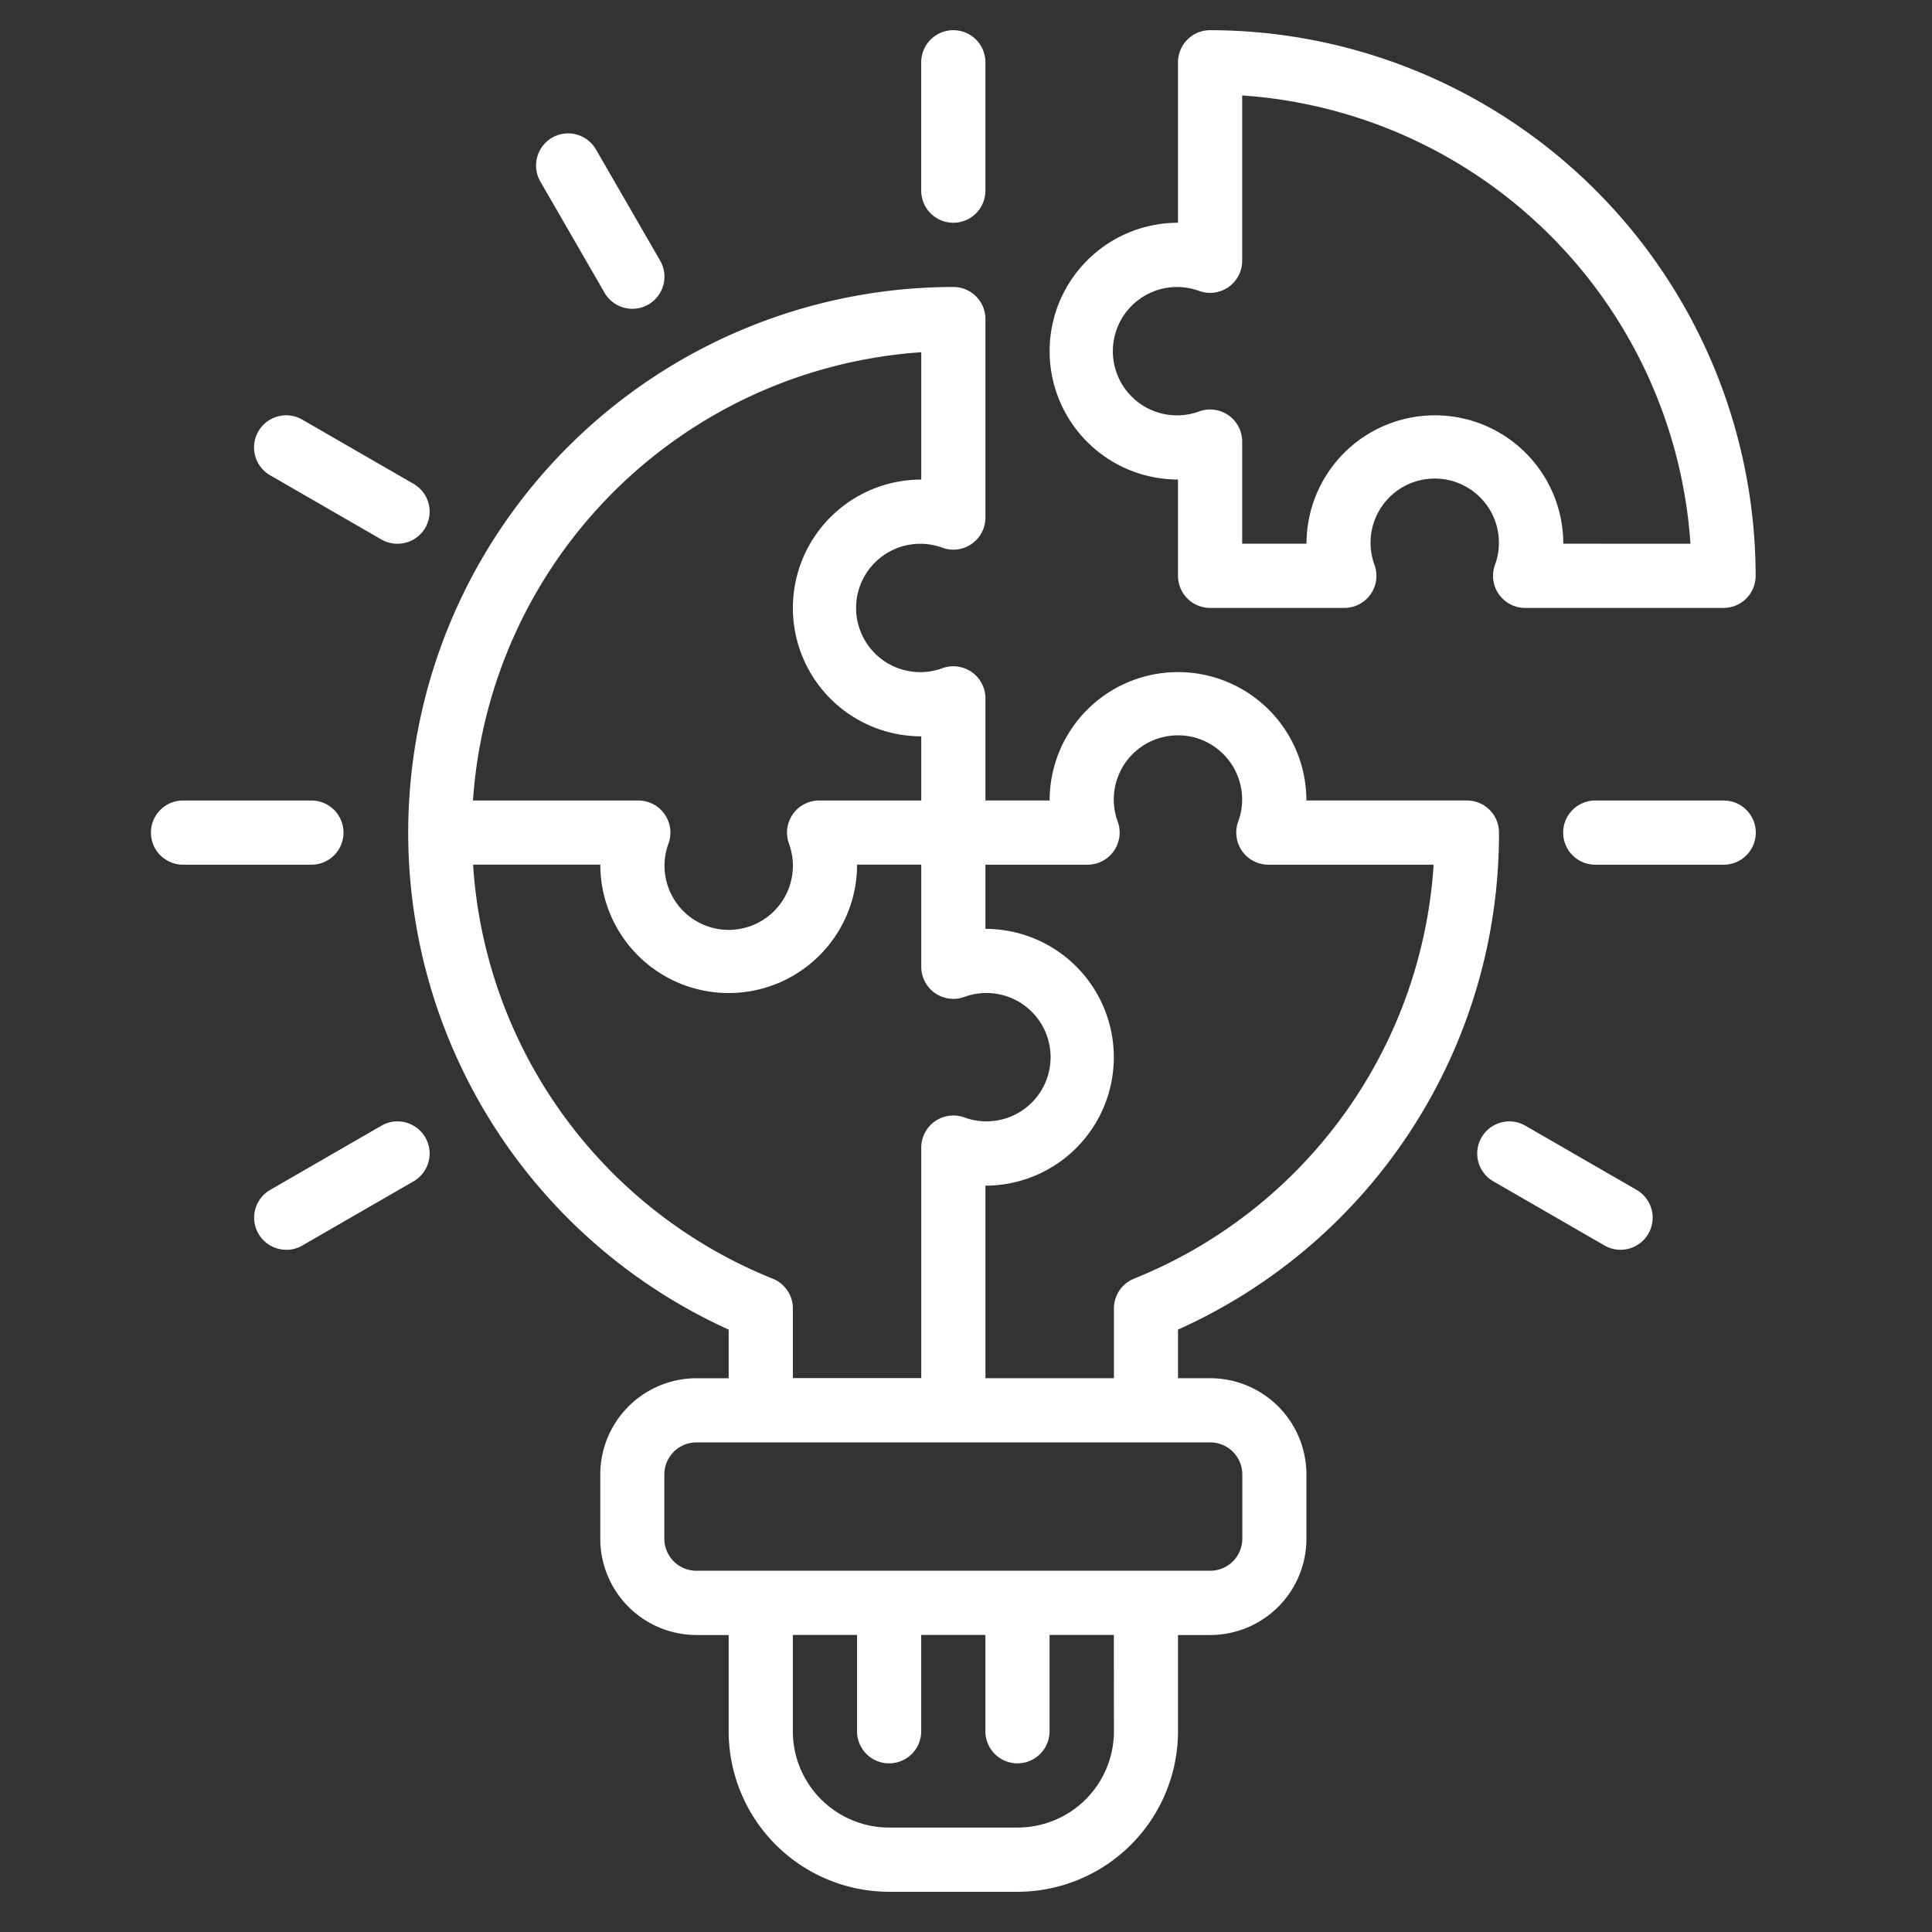 <?xml version="1.0" encoding="UTF-8"?> <svg xmlns="http://www.w3.org/2000/svg" xmlns:xlink="http://www.w3.org/1999/xlink" width="64" height="64" viewBox="0 0 64 64"><rect x="0" y="0" width="64" height="64" fill="#333333" stroke="none"/><defs><clipPath id="clip-UI-UX-Design-Services"><rect width="64" height="64"></rect></clipPath></defs><g id="UI-UX-Design-Services" clip-path="url(#clip-UI-UX-Design-Services)"><g id="Advanced_Technologies_that_Power_UX_Design" data-name="Advanced Technologies that Power UX Design"><g id="Prototyping-_-Interaction-Design-Icon" data-name="Prototyping-&amp;-Interaction-Design-Icon" transform="translate(-2 -2)"><path id="Path_77" data-name="Path 77" d="M33.58,9.379a1.063,1.063,0,0,1-1.063-1.063V4.063a1.063,1.063,0,1,1,2.126,0V8.316A1.063,1.063,0,0,1,33.58,9.379ZM22.948,12.229a1.063,1.063,0,0,1-.922-.532L19.9,8.014a1.063,1.063,0,1,1,1.842-1.063l2.126,3.683a1.063,1.063,0,0,1-.92,1.595Zm-7.784,7.783a1.055,1.055,0,0,1-.532-.142l-3.684-2.126A1.063,1.063,0,1,1,12.012,15.9L15.7,18.028a1.063,1.063,0,0,1-.532,1.984ZM12.316,30.644H8.063a1.063,1.063,0,1,1,0-2.126h4.253a1.063,1.063,0,1,1,0,2.126ZM11.483,43.4a1.063,1.063,0,0,1-.532-1.984l3.684-2.126A1.063,1.063,0,1,1,15.7,41.133L12.014,43.26a1.055,1.055,0,0,1-.532.142Zm44.2,0a1.055,1.055,0,0,1-.532-.142l-3.684-2.126a1.063,1.063,0,1,1,1.063-1.842l3.684,2.126a1.063,1.063,0,0,1-.532,1.984ZM59.1,30.644H54.845a1.063,1.063,0,0,1,0-2.126H59.1a1.063,1.063,0,0,1,0,2.126Z" transform="translate(0 0)" fill="#fff"></path><path id="Path_78" data-name="Path 78" d="M50.085,28.011H44.769a4.253,4.253,0,1,0-8.506,0H34.137V24.626a1.063,1.063,0,0,0-1.417-1,2.126,2.126,0,1,1,0-3.985,1.063,1.063,0,0,0,1.417-1V12.063A1.063,1.063,0,0,0,33.074,11a18.075,18.075,0,0,0-7.443,34.539v1.611H24.568a3.19,3.19,0,0,0-3.19,3.19v2.126a3.19,3.19,0,0,0,3.19,3.19h1.063v3.19a5.322,5.322,0,0,0,5.316,5.316H35.2a5.322,5.322,0,0,0,5.316-5.316v-3.19H41.58a3.19,3.19,0,0,0,3.19-3.19V50.339a3.19,3.19,0,0,0-3.19-3.19H40.516V45.539A18,18,0,0,0,51.149,29.075,1.063,1.063,0,0,0,50.085,28.011ZM32.011,13.162v4.218a4.253,4.253,0,0,0,0,8.506v2.126H28.625a1.063,1.063,0,0,0-1,1.418,2.126,2.126,0,1,1-3.985,0,1.063,1.063,0,0,0-1-1.418H17.161a15.973,15.973,0,0,1,14.85-14.85ZM27.093,43.853a15.877,15.877,0,0,1-9.928-13.716h4.214a4.253,4.253,0,0,0,8.506,0h2.126v3.385a1.063,1.063,0,0,0,1.417,1,2.126,2.126,0,1,1,0,3.985,1.063,1.063,0,0,0-1.417,1v7.638H27.758V44.838A1.063,1.063,0,0,0,27.093,43.853Zm11.3,14.991a3.19,3.19,0,0,1-3.19,3.19H30.947a3.19,3.19,0,0,1-3.19-3.19v-3.19h2.126v3.19a1.063,1.063,0,0,0,2.126,0v-3.19h2.126v3.19a1.063,1.063,0,0,0,2.126,0v-3.19H38.39Zm3.19-9.569a1.063,1.063,0,0,1,1.063,1.063v2.126a1.063,1.063,0,0,1-1.063,1.063H24.568A1.063,1.063,0,0,1,23.5,52.466V50.339a1.063,1.063,0,0,1,1.063-1.063Zm-2.525-5.422a1.063,1.063,0,0,0-.665.986v2.31H34.137V40.77a4.253,4.253,0,1,0,0-8.506V30.138h3.385a1.063,1.063,0,0,0,1-1.418,2.126,2.126,0,1,1,3.985,0,1.063,1.063,0,0,0,1,1.418h5.477a15.881,15.881,0,0,1-9.933,13.716Z" transform="translate(0.507 0.506)" fill="#fff"></path><path id="Path_79" data-name="Path 79" d="M40.316,3a1.063,1.063,0,0,0-1.063,1.063V9.379a4.253,4.253,0,0,0,0,8.506v3.19a1.063,1.063,0,0,0,1.063,1.063h4.449a1.063,1.063,0,0,0,1-1.418,2.126,2.126,0,1,1,3.985,0,1.063,1.063,0,0,0,1,1.418h6.575a1.063,1.063,0,0,0,1.063-1.063A18.1,18.1,0,0,0,40.316,3Zm11.7,17.011a4.253,4.253,0,0,0-8.506,0H41.379V16.626a1.063,1.063,0,0,0-1.417-1,2.126,2.126,0,1,1,0-3.985,1.063,1.063,0,0,0,1.417-1V5.162a15.973,15.973,0,0,1,14.85,14.85Z" transform="translate(1.77 0)" fill="#fff"></path></g></g></g></svg> 